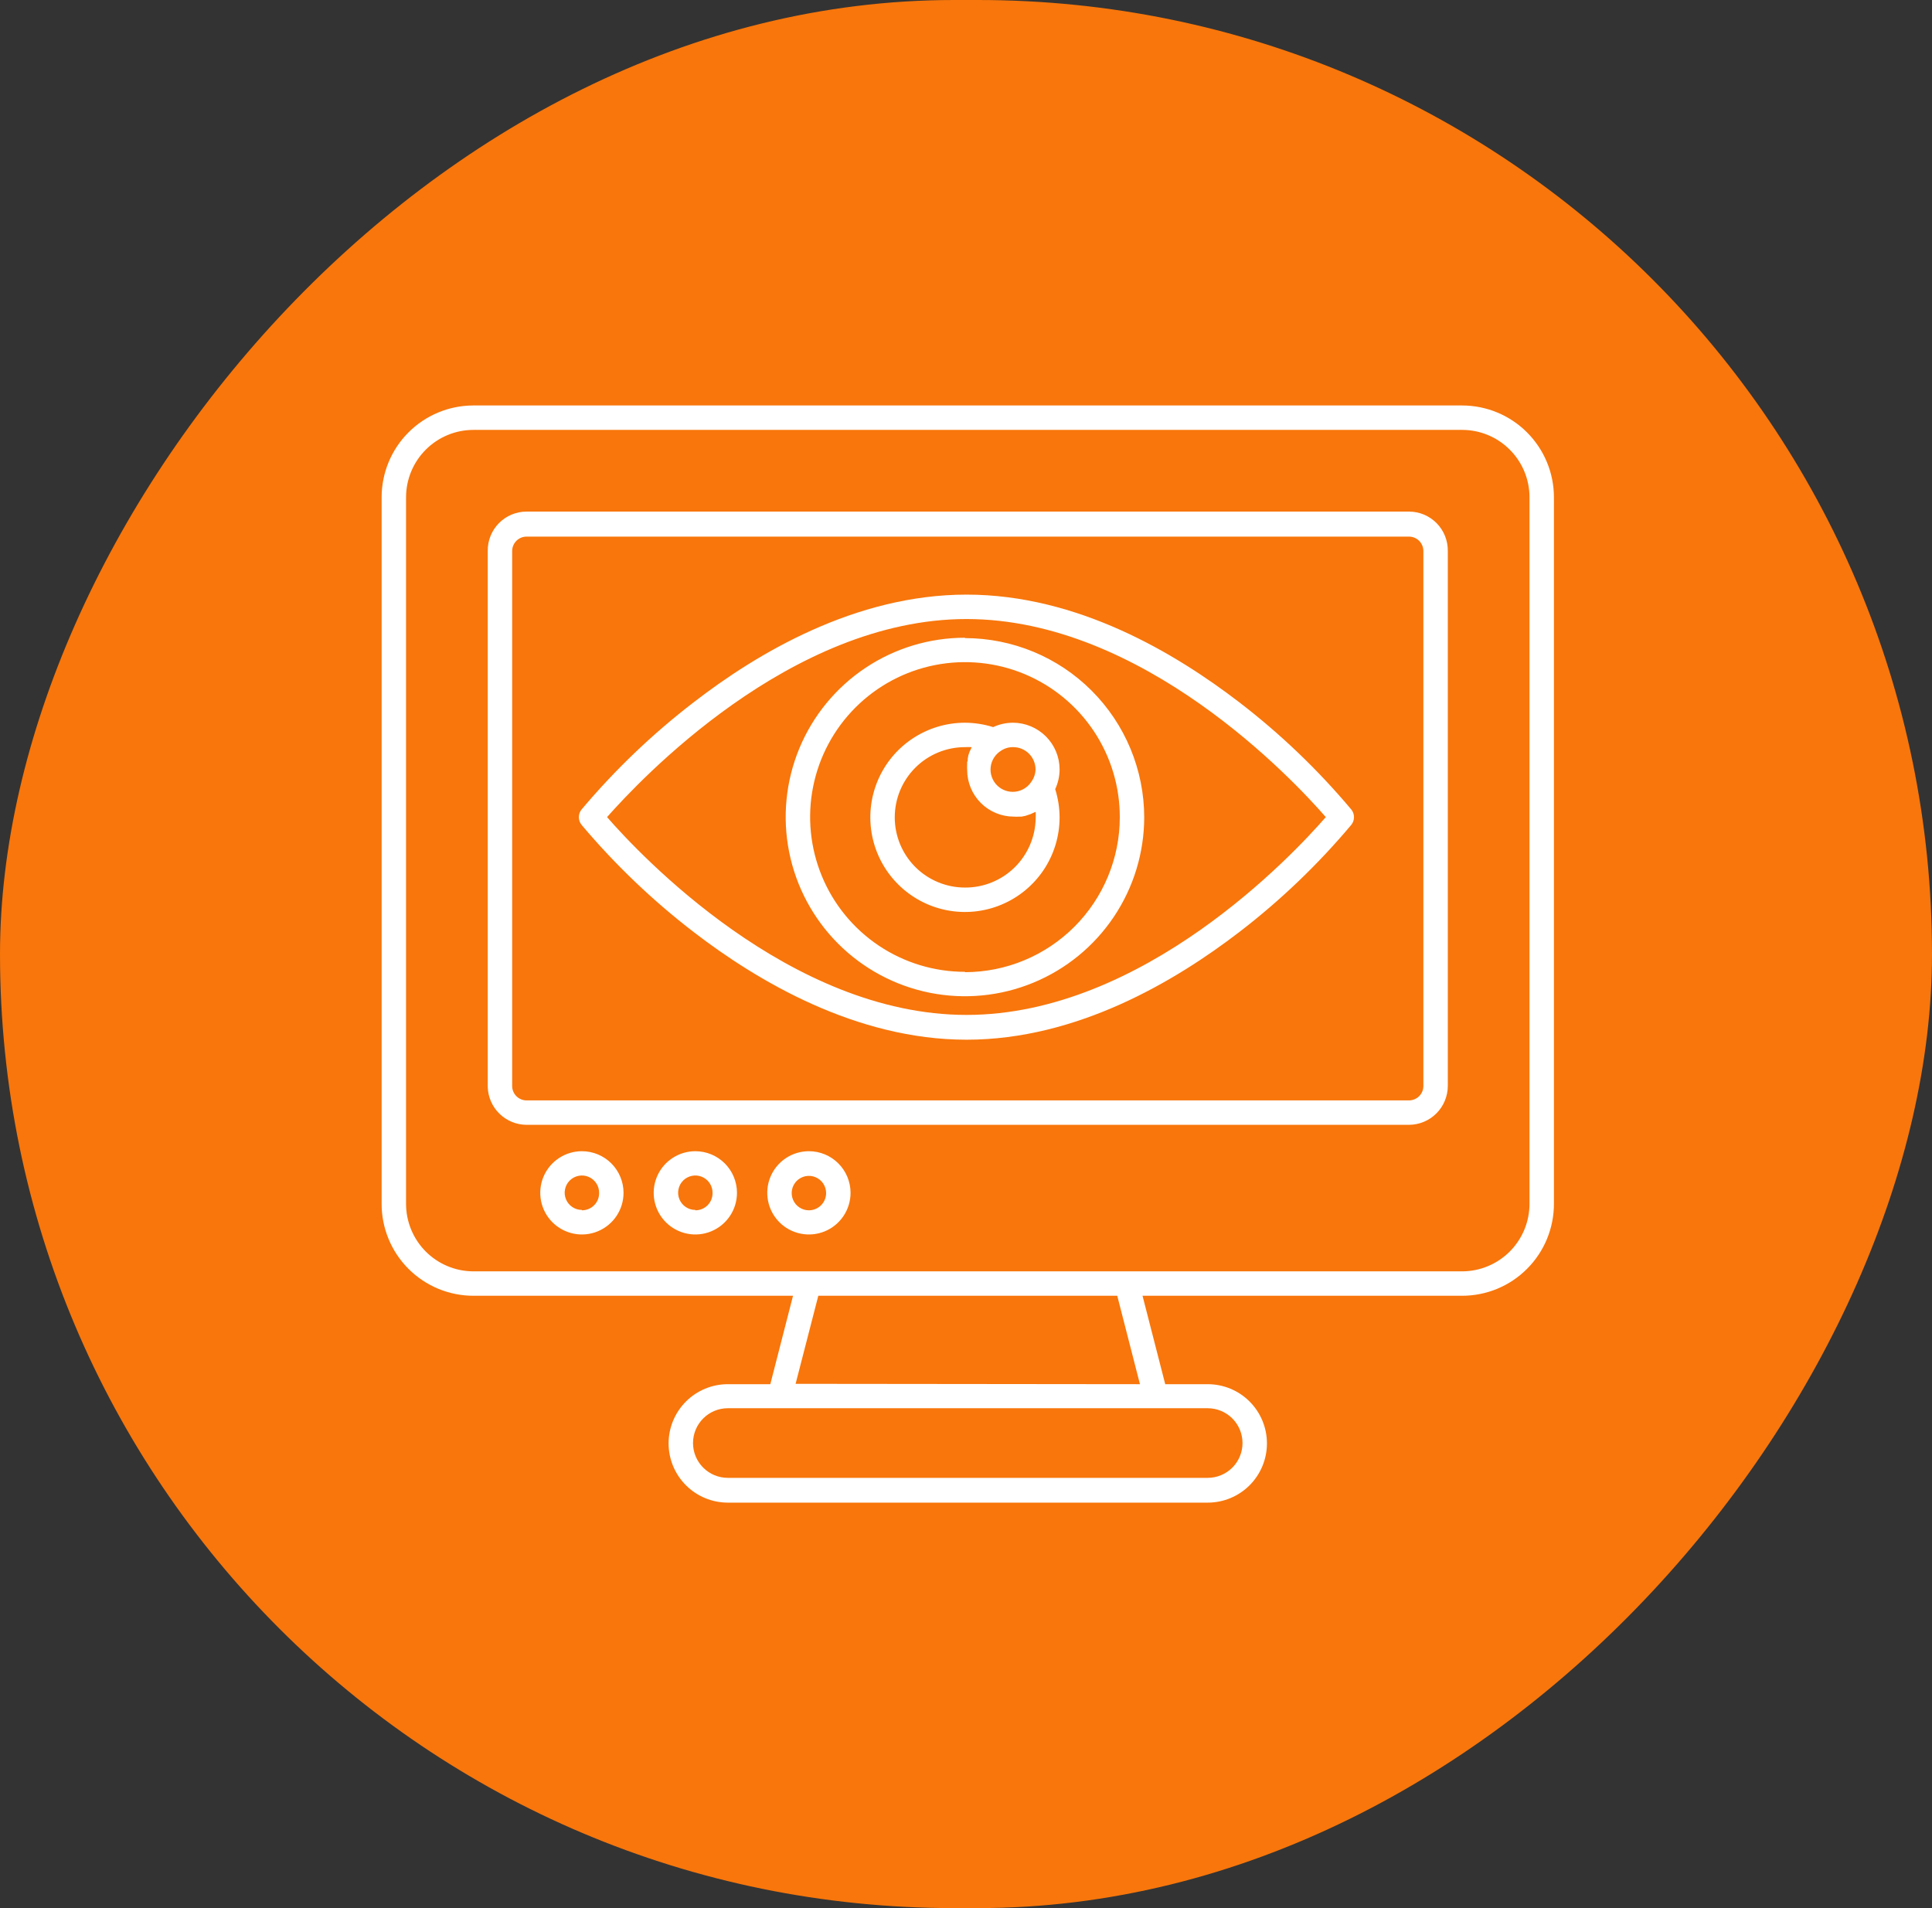 <svg width="81" height="80" viewBox="0 0 81 80" fill="none" xmlns="http://www.w3.org/2000/svg">
<rect x="0" y="0" width="81" height="80" fill="#333333" stroke="none"/>
<rect width="81" height="80" rx="40" transform="matrix(-1 0 0 1 81 0)" fill="#F8760B"/>
<path d="M61.299 17H19.829C18.812 17.005 17.838 17.413 17.12 18.135C16.403 18.856 16 19.832 16 20.85V50.462C15.998 50.969 16.096 51.471 16.289 51.94C16.481 52.409 16.765 52.835 17.122 53.194C17.48 53.553 17.905 53.838 18.373 54.033C18.841 54.227 19.343 54.327 19.85 54.327H33.248L32.296 58.034H30.514C29.856 58.034 29.224 58.295 28.759 58.761C28.293 59.227 28.031 59.858 28.031 60.517C28.031 61.175 28.293 61.807 28.759 62.273C29.224 62.738 29.856 63 30.514 63H50.634C51.293 63 51.925 62.738 52.39 62.273C52.856 61.807 53.117 61.175 53.117 60.517C53.117 59.858 52.856 59.227 52.39 58.761C51.925 58.295 51.293 58.034 50.634 58.034H48.853L47.901 54.327H61.299C61.806 54.327 62.307 54.227 62.776 54.033C63.244 53.838 63.669 53.553 64.026 53.194C64.384 52.835 64.667 52.409 64.86 51.94C65.052 51.471 65.151 50.969 65.149 50.462V20.85C65.149 19.829 64.743 18.85 64.021 18.128C63.299 17.406 62.32 17 61.299 17ZM48.459 59.042H50.634C51.021 59.042 51.392 59.196 51.666 59.47C51.94 59.743 52.093 60.115 52.093 60.502C52.093 60.889 51.94 61.26 51.666 61.533C51.392 61.807 51.021 61.961 50.634 61.961H30.514C30.127 61.961 29.756 61.807 29.483 61.533C29.209 61.26 29.055 60.889 29.055 60.502C29.055 60.115 29.209 59.743 29.483 59.47C29.756 59.196 30.127 59.042 30.514 59.042H48.459ZM33.356 58.019L34.308 54.327H46.841L47.793 58.034L33.356 58.019ZM64.125 50.462C64.126 50.834 64.054 51.203 63.913 51.547C63.771 51.892 63.563 52.205 63.301 52.469C63.038 52.733 62.726 52.942 62.383 53.085C62.039 53.229 61.671 53.303 61.299 53.303H19.829C19.081 53.297 18.366 52.994 17.84 52.462C17.315 51.929 17.021 51.21 17.024 50.462V20.85C17.024 20.101 17.322 19.382 17.852 18.852C18.382 18.322 19.101 18.024 19.85 18.024H61.319C62.065 18.029 62.779 18.329 63.304 18.859C63.83 19.388 64.125 20.104 64.125 20.85V50.462ZM59.077 21.449H22.072C21.857 21.45 21.644 21.493 21.446 21.576C21.247 21.66 21.068 21.782 20.917 21.935C20.766 22.088 20.647 22.27 20.567 22.469C20.486 22.669 20.446 22.882 20.449 23.098V45.573C20.461 45.996 20.637 46.398 20.94 46.694C21.242 46.99 21.648 47.157 22.072 47.16H59.077C59.507 47.157 59.919 46.985 60.223 46.68C60.527 46.375 60.698 45.962 60.7 45.532V23.098C60.702 22.882 60.662 22.669 60.582 22.469C60.502 22.27 60.383 22.088 60.232 21.935C60.081 21.782 59.901 21.66 59.703 21.576C59.505 21.493 59.292 21.45 59.077 21.449ZM59.676 45.547C59.672 45.704 59.607 45.853 59.495 45.963C59.383 46.072 59.233 46.135 59.077 46.136H22.072C21.913 46.135 21.76 46.07 21.648 45.957C21.536 45.844 21.473 45.691 21.473 45.532V23.098C21.474 22.939 21.538 22.788 21.65 22.675C21.762 22.563 21.913 22.5 22.072 22.498H59.077C59.235 22.5 59.387 22.563 59.499 22.675C59.611 22.788 59.674 22.939 59.676 23.098V45.547ZM24.396 48.266C24.051 48.266 23.713 48.368 23.426 48.56C23.139 48.752 22.916 49.024 22.783 49.343C22.651 49.662 22.617 50.013 22.684 50.352C22.751 50.691 22.918 51.002 23.162 51.246C23.406 51.49 23.717 51.656 24.056 51.724C24.394 51.791 24.745 51.757 25.064 51.624C25.383 51.492 25.656 51.269 25.848 50.981C26.04 50.694 26.142 50.357 26.142 50.011C26.142 49.548 25.958 49.104 25.631 48.777C25.303 48.45 24.859 48.266 24.396 48.266ZM24.396 50.728C24.253 50.728 24.113 50.686 23.995 50.606C23.876 50.527 23.783 50.414 23.729 50.281C23.674 50.149 23.66 50.004 23.689 49.864C23.717 49.723 23.786 49.595 23.888 49.494C23.989 49.393 24.118 49.325 24.259 49.298C24.399 49.27 24.544 49.285 24.676 49.341C24.808 49.396 24.92 49.49 24.999 49.609C25.078 49.728 25.119 49.868 25.118 50.011C25.12 50.107 25.103 50.203 25.068 50.292C25.032 50.381 24.979 50.462 24.912 50.53C24.845 50.598 24.764 50.652 24.676 50.689C24.587 50.726 24.492 50.744 24.396 50.744V50.728ZM29.152 48.266C28.807 48.266 28.47 48.368 28.183 48.56C27.895 48.752 27.672 49.024 27.54 49.343C27.407 49.662 27.373 50.013 27.44 50.352C27.508 50.691 27.674 51.002 27.918 51.246C28.162 51.49 28.473 51.656 28.812 51.724C29.151 51.791 29.502 51.757 29.82 51.624C30.14 51.492 30.412 51.269 30.604 50.981C30.796 50.694 30.898 50.357 30.898 50.011C30.898 49.548 30.714 49.104 30.387 48.777C30.059 48.45 29.615 48.266 29.152 48.266ZM29.152 50.728C29.009 50.728 28.87 50.686 28.751 50.606C28.632 50.527 28.54 50.414 28.485 50.281C28.43 50.149 28.416 50.004 28.445 49.864C28.473 49.723 28.542 49.595 28.644 49.494C28.745 49.393 28.874 49.325 29.015 49.298C29.155 49.27 29.3 49.285 29.432 49.341C29.564 49.396 29.676 49.49 29.755 49.609C29.834 49.728 29.875 49.868 29.874 50.011C29.876 50.107 29.859 50.203 29.824 50.292C29.788 50.381 29.735 50.462 29.668 50.53C29.601 50.598 29.52 50.652 29.432 50.689C29.343 50.726 29.248 50.744 29.152 50.744V50.728ZM33.919 48.266C33.573 48.265 33.235 48.366 32.947 48.557C32.66 48.749 32.435 49.021 32.302 49.34C32.169 49.659 32.134 50.01 32.201 50.349C32.268 50.688 32.433 50.999 32.677 51.244C32.921 51.489 33.232 51.656 33.571 51.723C33.91 51.791 34.261 51.757 34.581 51.625C34.9 51.493 35.173 51.269 35.365 50.982C35.557 50.695 35.66 50.357 35.66 50.011C35.66 49.549 35.476 49.106 35.15 48.779C34.824 48.452 34.381 48.267 33.919 48.266ZM33.919 50.744C33.776 50.745 33.635 50.703 33.516 50.624C33.396 50.545 33.303 50.432 33.248 50.3C33.193 50.168 33.178 50.023 33.205 49.882C33.233 49.742 33.302 49.612 33.403 49.511C33.505 49.41 33.634 49.341 33.774 49.313C33.915 49.286 34.06 49.3 34.192 49.356C34.324 49.411 34.437 49.504 34.516 49.624C34.595 49.743 34.636 49.884 34.636 50.027C34.634 50.217 34.558 50.398 34.424 50.532C34.29 50.666 34.108 50.742 33.919 50.744ZM51.96 29.446C49.278 27.388 45.182 24.93 40.523 24.93C35.864 24.93 31.743 27.388 29.081 29.446C27.357 30.77 25.781 32.278 24.381 33.941C24.308 34.032 24.269 34.145 24.269 34.261C24.269 34.377 24.308 34.49 24.381 34.581C25.781 36.244 27.357 37.751 29.081 39.076C31.743 41.124 35.885 43.591 40.523 43.591C45.161 43.591 49.278 41.134 51.96 39.076C53.684 37.752 55.258 36.245 56.655 34.581C56.728 34.49 56.767 34.377 56.767 34.261C56.767 34.145 56.728 34.032 56.655 33.941C55.258 32.277 53.684 30.77 51.96 29.446ZM40.523 42.552C33.11 42.552 26.813 35.82 25.451 34.258C26.813 32.722 33.13 25.954 40.523 25.954C47.916 25.954 54.228 32.697 55.585 34.258C54.228 35.82 47.931 42.552 40.523 42.552ZM40.457 26.738C38.971 26.738 37.518 27.178 36.283 28.003C35.047 28.828 34.084 30.001 33.514 31.374C32.945 32.746 32.795 34.256 33.084 35.714C33.373 37.171 34.087 38.51 35.137 39.562C36.186 40.614 37.524 41.331 38.981 41.623C40.438 41.914 41.949 41.768 43.322 41.201C44.696 40.635 45.87 39.674 46.698 38.44C47.526 37.206 47.969 35.754 47.972 34.269C47.969 32.276 47.177 30.366 45.768 28.957C44.359 27.548 42.449 26.756 40.457 26.753V26.738ZM40.457 40.745C39.172 40.745 37.916 40.364 36.848 39.65C35.781 38.936 34.948 37.921 34.458 36.734C33.967 35.547 33.839 34.241 34.091 32.981C34.343 31.721 34.962 30.565 35.872 29.657C36.781 28.75 37.939 28.133 39.2 27.884C40.46 27.636 41.766 27.766 42.952 28.26C44.137 28.754 45.15 29.588 45.862 30.658C46.573 31.727 46.951 32.984 46.948 34.269C46.946 35.989 46.261 37.639 45.044 38.856C43.827 40.073 42.177 40.758 40.457 40.76V40.745ZM42.469 30.301C42.182 30.302 41.899 30.364 41.639 30.485C41.256 30.365 40.858 30.303 40.457 30.301C39.672 30.301 38.905 30.534 38.252 30.97C37.6 31.405 37.091 32.025 36.791 32.75C36.491 33.475 36.412 34.273 36.565 35.043C36.718 35.812 37.096 36.519 37.651 37.074C38.206 37.629 38.913 38.007 39.682 38.16C40.452 38.313 41.25 38.235 41.975 37.934C42.7 37.634 43.32 37.125 43.756 36.473C44.192 35.82 44.424 35.053 44.424 34.269C44.422 33.867 44.36 33.469 44.24 33.086C44.361 32.826 44.423 32.543 44.424 32.257C44.423 31.738 44.217 31.242 43.85 30.875C43.483 30.509 42.987 30.302 42.469 30.301ZM40.457 37.212C39.676 37.212 38.927 36.902 38.375 36.35C37.823 35.798 37.513 35.049 37.513 34.269C37.513 33.488 37.823 32.739 38.375 32.187C38.927 31.635 39.676 31.325 40.457 31.325C40.55 31.32 40.644 31.32 40.738 31.325C40.721 31.36 40.705 31.395 40.692 31.432C40.674 31.463 40.658 31.496 40.646 31.529L40.6 31.663L40.574 31.801C40.574 31.852 40.574 31.903 40.549 31.954C40.546 31.982 40.546 32.009 40.549 32.036C40.544 32.118 40.544 32.2 40.549 32.282C40.549 32.801 40.755 33.298 41.121 33.665C41.488 34.032 41.986 34.238 42.504 34.238C42.586 34.243 42.668 34.243 42.75 34.238H42.827L42.986 34.207L43.078 34.176L43.216 34.13L43.313 34.084L43.421 34.038C43.426 34.132 43.426 34.226 43.421 34.32C43.406 35.095 43.087 35.833 42.532 36.374C41.977 36.915 41.232 37.217 40.457 37.212ZM43.252 32.758C43.178 32.878 43.078 32.979 42.959 33.054C42.84 33.129 42.706 33.177 42.566 33.193C42.426 33.209 42.285 33.193 42.152 33.146C42.02 33.1 41.899 33.024 41.8 32.924C41.701 32.825 41.626 32.704 41.58 32.571C41.534 32.438 41.518 32.297 41.535 32.157C41.551 32.018 41.599 31.884 41.675 31.765C41.751 31.647 41.852 31.547 41.972 31.473C42.123 31.372 42.302 31.32 42.484 31.325C42.731 31.326 42.967 31.425 43.141 31.599C43.316 31.774 43.414 32.01 43.416 32.257C43.412 32.436 43.355 32.611 43.252 32.758Z" fill="white"/>
</svg>
